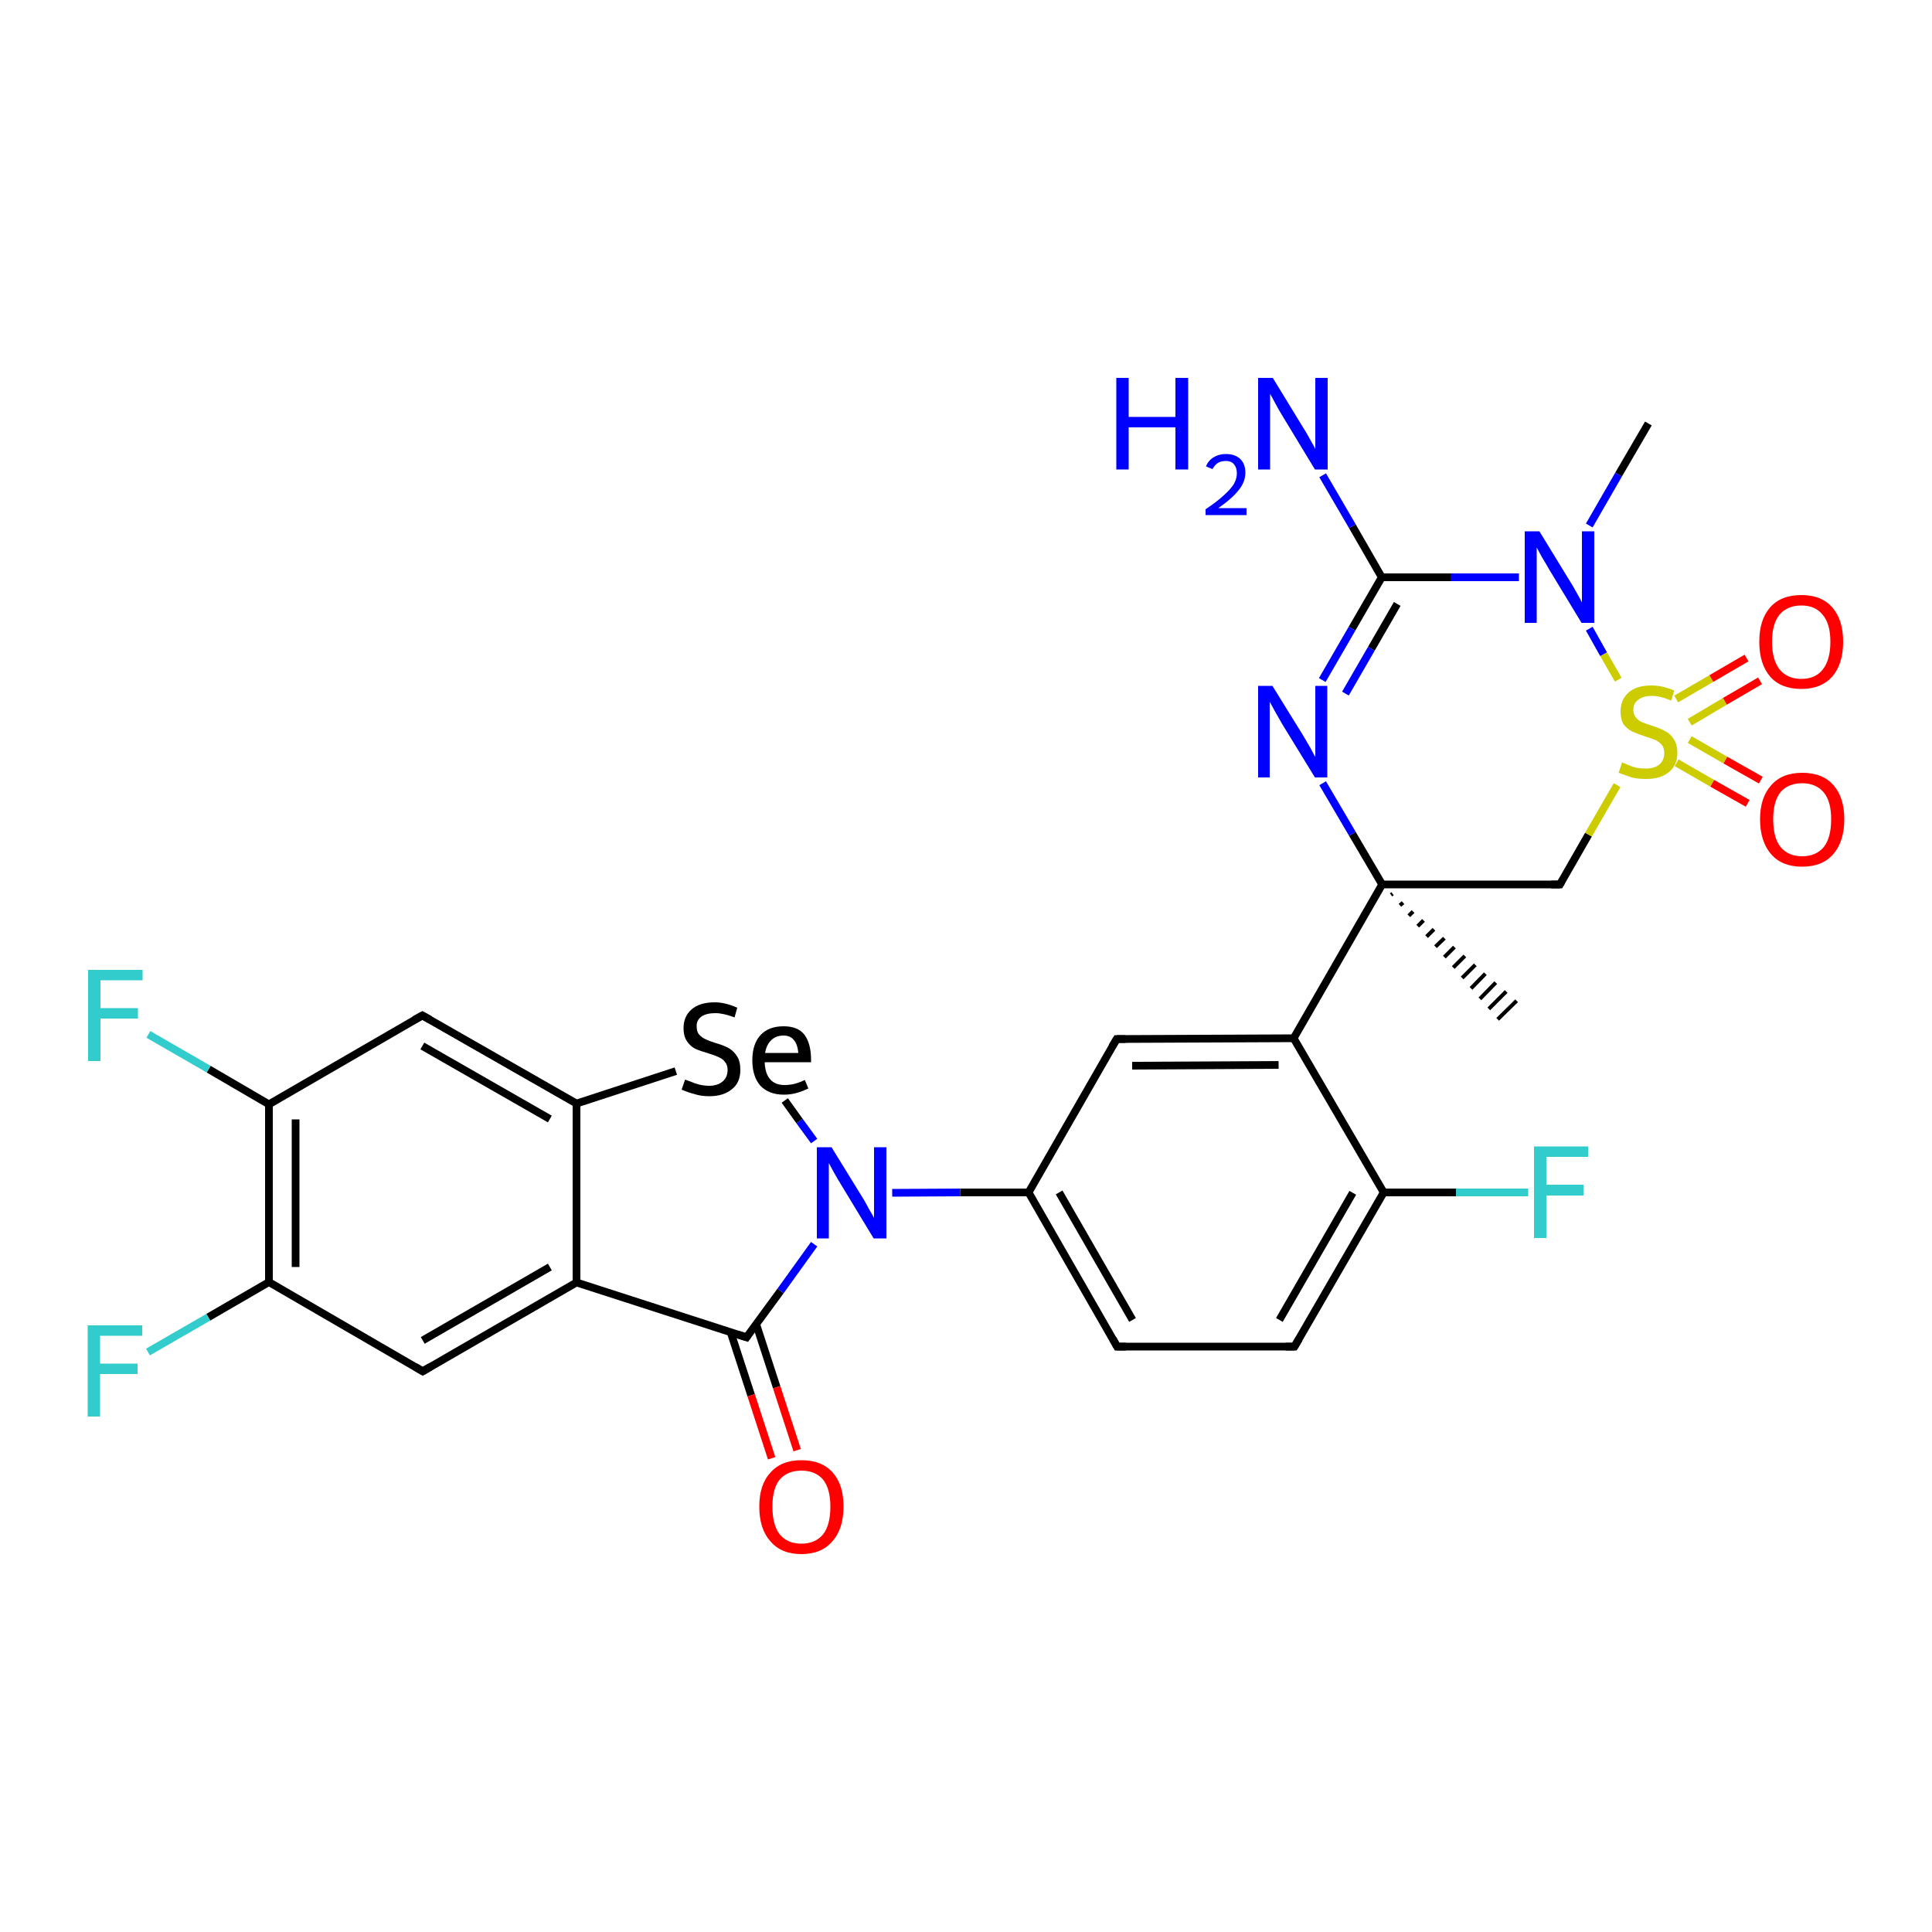 <?xml version='1.0' encoding='iso-8859-1'?>
<svg version='1.1' baseProfile='full'
              xmlns='http://www.w3.org/2000/svg'
                      xmlns:rdkit='http://www.rdkit.org/xml'
                      xmlns:xlink='http://www.w3.org/1999/xlink'
                  xml:space='preserve'
width='500px' height='500px' viewBox='0 0 500 500'>
<!-- END OF HEADER -->
<path class='bond-0 atom-1 atom-0' d='M 437.3,186.9 L 446.4,181.5' style='fill:none;fill-rule:evenodd;stroke:#CCCC00;stroke-width:2.0px;stroke-linecap:butt;stroke-linejoin:miter;stroke-opacity:1' />
<path class='bond-0 atom-1 atom-0' d='M 446.4,181.5 L 455.5,176.2' style='fill:none;fill-rule:evenodd;stroke:#FF0000;stroke-width:2.0px;stroke-linecap:butt;stroke-linejoin:miter;stroke-opacity:1' />
<path class='bond-0 atom-1 atom-0' d='M 433.8,180.9 L 442.9,175.6' style='fill:none;fill-rule:evenodd;stroke:#CCCC00;stroke-width:2.0px;stroke-linecap:butt;stroke-linejoin:miter;stroke-opacity:1' />
<path class='bond-0 atom-1 atom-0' d='M 442.9,175.6 L 452.0,170.3' style='fill:none;fill-rule:evenodd;stroke:#FF0000;stroke-width:2.0px;stroke-linecap:butt;stroke-linejoin:miter;stroke-opacity:1' />
<path class='bond-1 atom-2 atom-1' d='M 452.3,207.9 L 443.1,202.7' style='fill:none;fill-rule:evenodd;stroke:#FF0000;stroke-width:2.0px;stroke-linecap:butt;stroke-linejoin:miter;stroke-opacity:1' />
<path class='bond-1 atom-2 atom-1' d='M 443.1,202.7 L 433.9,197.4' style='fill:none;fill-rule:evenodd;stroke:#CCCC00;stroke-width:2.0px;stroke-linecap:butt;stroke-linejoin:miter;stroke-opacity:1' />
<path class='bond-1 atom-2 atom-1' d='M 455.7,201.9 L 446.5,196.7' style='fill:none;fill-rule:evenodd;stroke:#FF0000;stroke-width:2.0px;stroke-linecap:butt;stroke-linejoin:miter;stroke-opacity:1' />
<path class='bond-1 atom-2 atom-1' d='M 446.5,196.7 L 437.3,191.4' style='fill:none;fill-rule:evenodd;stroke:#CCCC00;stroke-width:2.0px;stroke-linecap:butt;stroke-linejoin:miter;stroke-opacity:1' />
<path class='bond-2 atom-3 atom-4' d='M 69.6,285.8 L 69.6,331.8' style='fill:none;fill-rule:evenodd;stroke:#000000;stroke-width:2.0px;stroke-linecap:butt;stroke-linejoin:miter;stroke-opacity:1' />
<path class='bond-2 atom-3 atom-4' d='M 76.5,289.7 L 76.5,327.9' style='fill:none;fill-rule:evenodd;stroke:#000000;stroke-width:2.0px;stroke-linecap:butt;stroke-linejoin:miter;stroke-opacity:1' />
<path class='bond-3 atom-4 atom-5' d='M 69.6,331.8 L 109.4,354.9' style='fill:none;fill-rule:evenodd;stroke:#000000;stroke-width:2.0px;stroke-linecap:butt;stroke-linejoin:miter;stroke-opacity:1' />
<path class='bond-4 atom-5 atom-8' d='M 109.4,354.9 L 149.2,331.9' style='fill:none;fill-rule:evenodd;stroke:#000000;stroke-width:2.0px;stroke-linecap:butt;stroke-linejoin:miter;stroke-opacity:1' />
<path class='bond-4 atom-5 atom-8' d='M 109.4,346.9 L 142.3,327.9' style='fill:none;fill-rule:evenodd;stroke:#000000;stroke-width:2.0px;stroke-linecap:butt;stroke-linejoin:miter;stroke-opacity:1' />
<path class='bond-5 atom-7 atom-6' d='M 149.2,285.6 L 109.3,262.8' style='fill:none;fill-rule:evenodd;stroke:#000000;stroke-width:2.0px;stroke-linecap:butt;stroke-linejoin:miter;stroke-opacity:1' />
<path class='bond-5 atom-7 atom-6' d='M 142.3,289.6 L 109.3,270.7' style='fill:none;fill-rule:evenodd;stroke:#000000;stroke-width:2.0px;stroke-linecap:butt;stroke-linejoin:miter;stroke-opacity:1' />
<path class='bond-6 atom-6 atom-3' d='M 109.3,262.8 L 69.6,285.8' style='fill:none;fill-rule:evenodd;stroke:#000000;stroke-width:2.0px;stroke-linecap:butt;stroke-linejoin:miter;stroke-opacity:1' />
<path class='bond-7 atom-7 atom-8' d='M 149.2,285.6 L 149.2,331.9' style='fill:none;fill-rule:evenodd;stroke:#000000;stroke-width:2.0px;stroke-linecap:butt;stroke-linejoin:miter;stroke-opacity:1' />
<path class='bond-8 atom-8 atom-9' d='M 149.2,331.9 L 193.2,346.1' style='fill:none;fill-rule:evenodd;stroke:#000000;stroke-width:2.0px;stroke-linecap:butt;stroke-linejoin:miter;stroke-opacity:1' />
<path class='bond-9 atom-9 atom-10' d='M 193.2,346.1 L 202.0,334.1' style='fill:none;fill-rule:evenodd;stroke:#000000;stroke-width:2.0px;stroke-linecap:butt;stroke-linejoin:miter;stroke-opacity:1' />
<path class='bond-9 atom-9 atom-10' d='M 202.0,334.1 L 210.7,322.0' style='fill:none;fill-rule:evenodd;stroke:#0000FF;stroke-width:2.0px;stroke-linecap:butt;stroke-linejoin:miter;stroke-opacity:1' />
<path class='bond-10 atom-10 atom-11' d='M 210.7,295.3 L 206.9,290.1' style='fill:none;fill-rule:evenodd;stroke:#0000FF;stroke-width:2.0px;stroke-linecap:butt;stroke-linejoin:miter;stroke-opacity:1' />
<path class='bond-10 atom-10 atom-11' d='M 206.9,290.1 L 203.1,284.8' style='fill:none;fill-rule:evenodd;stroke:#000000;stroke-width:2.0px;stroke-linecap:butt;stroke-linejoin:miter;stroke-opacity:1' />
<path class='bond-11 atom-11 atom-7' d='M 174.9,277.2 L 149.2,285.6' style='fill:none;fill-rule:evenodd;stroke:#000000;stroke-width:2.0px;stroke-linecap:butt;stroke-linejoin:miter;stroke-opacity:1' />
<path class='bond-12 atom-9 atom-12' d='M 189.1,344.8 L 194.4,361.1' style='fill:none;fill-rule:evenodd;stroke:#000000;stroke-width:2.0px;stroke-linecap:butt;stroke-linejoin:miter;stroke-opacity:1' />
<path class='bond-12 atom-9 atom-12' d='M 194.4,361.1 L 199.7,377.4' style='fill:none;fill-rule:evenodd;stroke:#FF0000;stroke-width:2.0px;stroke-linecap:butt;stroke-linejoin:miter;stroke-opacity:1' />
<path class='bond-12 atom-9 atom-12' d='M 195.7,342.7 L 201.0,359.0' style='fill:none;fill-rule:evenodd;stroke:#000000;stroke-width:2.0px;stroke-linecap:butt;stroke-linejoin:miter;stroke-opacity:1' />
<path class='bond-12 atom-9 atom-12' d='M 201.0,359.0 L 206.3,375.3' style='fill:none;fill-rule:evenodd;stroke:#FF0000;stroke-width:2.0px;stroke-linecap:butt;stroke-linejoin:miter;stroke-opacity:1' />
<path class='bond-13 atom-13 atom-14' d='M 266.2,308.6 L 289.1,348.5' style='fill:none;fill-rule:evenodd;stroke:#000000;stroke-width:2.0px;stroke-linecap:butt;stroke-linejoin:miter;stroke-opacity:1' />
<path class='bond-13 atom-13 atom-14' d='M 274.1,308.6 L 293.1,341.6' style='fill:none;fill-rule:evenodd;stroke:#000000;stroke-width:2.0px;stroke-linecap:butt;stroke-linejoin:miter;stroke-opacity:1' />
<path class='bond-14 atom-14 atom-15' d='M 289.1,348.5 L 335.0,348.5' style='fill:none;fill-rule:evenodd;stroke:#000000;stroke-width:2.0px;stroke-linecap:butt;stroke-linejoin:miter;stroke-opacity:1' />
<path class='bond-15 atom-15 atom-16' d='M 335.0,348.5 L 358.1,308.6' style='fill:none;fill-rule:evenodd;stroke:#000000;stroke-width:2.0px;stroke-linecap:butt;stroke-linejoin:miter;stroke-opacity:1' />
<path class='bond-15 atom-15 atom-16' d='M 331.1,341.6 L 350.1,308.7' style='fill:none;fill-rule:evenodd;stroke:#000000;stroke-width:2.0px;stroke-linecap:butt;stroke-linejoin:miter;stroke-opacity:1' />
<path class='bond-16 atom-16 atom-17' d='M 358.1,308.6 L 334.8,268.7' style='fill:none;fill-rule:evenodd;stroke:#000000;stroke-width:2.0px;stroke-linecap:butt;stroke-linejoin:miter;stroke-opacity:1' />
<path class='bond-17 atom-17 atom-18' d='M 334.8,268.7 L 289.0,268.9' style='fill:none;fill-rule:evenodd;stroke:#000000;stroke-width:2.0px;stroke-linecap:butt;stroke-linejoin:miter;stroke-opacity:1' />
<path class='bond-17 atom-17 atom-18' d='M 330.9,275.6 L 293.0,275.8' style='fill:none;fill-rule:evenodd;stroke:#000000;stroke-width:2.0px;stroke-linecap:butt;stroke-linejoin:miter;stroke-opacity:1' />
<path class='bond-18 atom-18 atom-13' d='M 289.0,268.9 L 266.2,308.6' style='fill:none;fill-rule:evenodd;stroke:#000000;stroke-width:2.0px;stroke-linecap:butt;stroke-linejoin:miter;stroke-opacity:1' />
<path class='bond-19 atom-10 atom-13' d='M 230.9,308.7 L 248.5,308.6' style='fill:none;fill-rule:evenodd;stroke:#0000FF;stroke-width:2.0px;stroke-linecap:butt;stroke-linejoin:miter;stroke-opacity:1' />
<path class='bond-19 atom-10 atom-13' d='M 248.5,308.6 L 266.2,308.6' style='fill:none;fill-rule:evenodd;stroke:#000000;stroke-width:2.0px;stroke-linecap:butt;stroke-linejoin:miter;stroke-opacity:1' />
<path class='bond-20 atom-16 atom-19' d='M 358.1,308.6 L 376.8,308.6' style='fill:none;fill-rule:evenodd;stroke:#000000;stroke-width:2.0px;stroke-linecap:butt;stroke-linejoin:miter;stroke-opacity:1' />
<path class='bond-20 atom-16 atom-19' d='M 376.8,308.6 L 395.5,308.6' style='fill:none;fill-rule:evenodd;stroke:#33CCCC;stroke-width:2.0px;stroke-linecap:butt;stroke-linejoin:miter;stroke-opacity:1' />
<path class='bond-21 atom-20 atom-21' d='M 357.7,228.9 L 403.7,228.9' style='fill:none;fill-rule:evenodd;stroke:#000000;stroke-width:2.0px;stroke-linecap:butt;stroke-linejoin:miter;stroke-opacity:1' />
<path class='bond-22 atom-20 atom-24' d='M 357.7,228.9 L 350.0,215.8' style='fill:none;fill-rule:evenodd;stroke:#000000;stroke-width:2.0px;stroke-linecap:butt;stroke-linejoin:miter;stroke-opacity:1' />
<path class='bond-22 atom-20 atom-24' d='M 350.0,215.8 L 342.3,202.7' style='fill:none;fill-rule:evenodd;stroke:#0000FF;stroke-width:2.0px;stroke-linecap:butt;stroke-linejoin:miter;stroke-opacity:1' />
<path class='bond-23 atom-21 atom-1' d='M 403.7,228.9 L 411.1,216.0' style='fill:none;fill-rule:evenodd;stroke:#000000;stroke-width:2.0px;stroke-linecap:butt;stroke-linejoin:miter;stroke-opacity:1' />
<path class='bond-23 atom-21 atom-1' d='M 411.1,216.0 L 418.5,203.2' style='fill:none;fill-rule:evenodd;stroke:#CCCC00;stroke-width:2.0px;stroke-linecap:butt;stroke-linejoin:miter;stroke-opacity:1' />
<path class='bond-24 atom-1 atom-22' d='M 418.8,175.9 L 415.0,169.3' style='fill:none;fill-rule:evenodd;stroke:#CCCC00;stroke-width:2.0px;stroke-linecap:butt;stroke-linejoin:miter;stroke-opacity:1' />
<path class='bond-24 atom-1 atom-22' d='M 415.0,169.3 L 411.3,162.7' style='fill:none;fill-rule:evenodd;stroke:#0000FF;stroke-width:2.0px;stroke-linecap:butt;stroke-linejoin:miter;stroke-opacity:1' />
<path class='bond-25 atom-22 atom-23' d='M 393.1,149.4 L 375.4,149.4' style='fill:none;fill-rule:evenodd;stroke:#0000FF;stroke-width:2.0px;stroke-linecap:butt;stroke-linejoin:miter;stroke-opacity:1' />
<path class='bond-25 atom-22 atom-23' d='M 375.4,149.4 L 357.6,149.4' style='fill:none;fill-rule:evenodd;stroke:#000000;stroke-width:2.0px;stroke-linecap:butt;stroke-linejoin:miter;stroke-opacity:1' />
<path class='bond-26 atom-23 atom-24' d='M 357.6,149.4 L 349.9,162.7' style='fill:none;fill-rule:evenodd;stroke:#000000;stroke-width:2.0px;stroke-linecap:butt;stroke-linejoin:miter;stroke-opacity:1' />
<path class='bond-26 atom-23 atom-24' d='M 349.9,162.7 L 342.2,176.0' style='fill:none;fill-rule:evenodd;stroke:#0000FF;stroke-width:2.0px;stroke-linecap:butt;stroke-linejoin:miter;stroke-opacity:1' />
<path class='bond-26 atom-23 atom-24' d='M 361.6,156.3 L 354.9,167.9' style='fill:none;fill-rule:evenodd;stroke:#000000;stroke-width:2.0px;stroke-linecap:butt;stroke-linejoin:miter;stroke-opacity:1' />
<path class='bond-26 atom-23 atom-24' d='M 354.9,167.9 L 348.2,179.5' style='fill:none;fill-rule:evenodd;stroke:#0000FF;stroke-width:2.0px;stroke-linecap:butt;stroke-linejoin:miter;stroke-opacity:1' />
<path class='bond-27 atom-17 atom-20' d='M 334.8,268.7 L 357.7,228.9' style='fill:none;fill-rule:evenodd;stroke:#000000;stroke-width:2.0px;stroke-linecap:butt;stroke-linejoin:miter;stroke-opacity:1' />
<path class='bond-28 atom-20 atom-25' d='M 360.4,231.3 L 360.0,231.6' style='fill:none;fill-rule:evenodd;stroke:#000000;stroke-width:1.0px;stroke-linecap:butt;stroke-linejoin:miter;stroke-opacity:1' />
<path class='bond-28 atom-20 atom-25' d='M 363.1,233.6 L 362.3,234.3' style='fill:none;fill-rule:evenodd;stroke:#000000;stroke-width:1.0px;stroke-linecap:butt;stroke-linejoin:miter;stroke-opacity:1' />
<path class='bond-28 atom-20 atom-25' d='M 365.7,235.9 L 364.6,237.0' style='fill:none;fill-rule:evenodd;stroke:#000000;stroke-width:1.0px;stroke-linecap:butt;stroke-linejoin:miter;stroke-opacity:1' />
<path class='bond-28 atom-20 atom-25' d='M 368.4,238.2 L 366.9,239.7' style='fill:none;fill-rule:evenodd;stroke:#000000;stroke-width:1.0px;stroke-linecap:butt;stroke-linejoin:miter;stroke-opacity:1' />
<path class='bond-28 atom-20 atom-25' d='M 371.1,240.5 L 369.2,242.4' style='fill:none;fill-rule:evenodd;stroke:#000000;stroke-width:1.0px;stroke-linecap:butt;stroke-linejoin:miter;stroke-opacity:1' />
<path class='bond-28 atom-20 atom-25' d='M 373.8,242.8 L 371.5,245.0' style='fill:none;fill-rule:evenodd;stroke:#000000;stroke-width:1.0px;stroke-linecap:butt;stroke-linejoin:miter;stroke-opacity:1' />
<path class='bond-28 atom-20 atom-25' d='M 376.4,245.1 L 373.8,247.7' style='fill:none;fill-rule:evenodd;stroke:#000000;stroke-width:1.0px;stroke-linecap:butt;stroke-linejoin:miter;stroke-opacity:1' />
<path class='bond-28 atom-20 atom-25' d='M 379.1,247.4 L 376.1,250.4' style='fill:none;fill-rule:evenodd;stroke:#000000;stroke-width:1.0px;stroke-linecap:butt;stroke-linejoin:miter;stroke-opacity:1' />
<path class='bond-28 atom-20 atom-25' d='M 381.8,249.7 L 378.4,253.1' style='fill:none;fill-rule:evenodd;stroke:#000000;stroke-width:1.0px;stroke-linecap:butt;stroke-linejoin:miter;stroke-opacity:1' />
<path class='bond-28 atom-20 atom-25' d='M 384.4,252.0 L 380.7,255.8' style='fill:none;fill-rule:evenodd;stroke:#000000;stroke-width:1.0px;stroke-linecap:butt;stroke-linejoin:miter;stroke-opacity:1' />
<path class='bond-28 atom-20 atom-25' d='M 387.1,254.3 L 383.0,258.5' style='fill:none;fill-rule:evenodd;stroke:#000000;stroke-width:1.0px;stroke-linecap:butt;stroke-linejoin:miter;stroke-opacity:1' />
<path class='bond-28 atom-20 atom-25' d='M 389.8,256.6 L 385.3,261.1' style='fill:none;fill-rule:evenodd;stroke:#000000;stroke-width:1.0px;stroke-linecap:butt;stroke-linejoin:miter;stroke-opacity:1' />
<path class='bond-28 atom-20 atom-25' d='M 392.5,259.0 L 387.6,263.8' style='fill:none;fill-rule:evenodd;stroke:#000000;stroke-width:1.0px;stroke-linecap:butt;stroke-linejoin:miter;stroke-opacity:1' />
<path class='bond-29 atom-23 atom-26' d='M 357.6,149.4 L 350.0,136.2' style='fill:none;fill-rule:evenodd;stroke:#000000;stroke-width:2.0px;stroke-linecap:butt;stroke-linejoin:miter;stroke-opacity:1' />
<path class='bond-29 atom-23 atom-26' d='M 350.0,136.2 L 342.3,123.0' style='fill:none;fill-rule:evenodd;stroke:#0000FF;stroke-width:2.0px;stroke-linecap:butt;stroke-linejoin:miter;stroke-opacity:1' />
<path class='bond-30 atom-22 atom-27' d='M 411.3,136.0 L 418.9,122.8' style='fill:none;fill-rule:evenodd;stroke:#0000FF;stroke-width:2.0px;stroke-linecap:butt;stroke-linejoin:miter;stroke-opacity:1' />
<path class='bond-30 atom-22 atom-27' d='M 418.9,122.8 L 426.6,109.6' style='fill:none;fill-rule:evenodd;stroke:#000000;stroke-width:2.0px;stroke-linecap:butt;stroke-linejoin:miter;stroke-opacity:1' />
<path class='bond-31 atom-3 atom-28' d='M 69.6,285.8 L 54.0,276.7' style='fill:none;fill-rule:evenodd;stroke:#000000;stroke-width:2.0px;stroke-linecap:butt;stroke-linejoin:miter;stroke-opacity:1' />
<path class='bond-31 atom-3 atom-28' d='M 54.0,276.7 L 38.4,267.7' style='fill:none;fill-rule:evenodd;stroke:#33CCCC;stroke-width:2.0px;stroke-linecap:butt;stroke-linejoin:miter;stroke-opacity:1' />
<path class='bond-32 atom-4 atom-29' d='M 69.6,331.8 L 53.9,340.9' style='fill:none;fill-rule:evenodd;stroke:#000000;stroke-width:2.0px;stroke-linecap:butt;stroke-linejoin:miter;stroke-opacity:1' />
<path class='bond-32 atom-4 atom-29' d='M 53.9,340.9 L 38.3,349.9' style='fill:none;fill-rule:evenodd;stroke:#33CCCC;stroke-width:2.0px;stroke-linecap:butt;stroke-linejoin:miter;stroke-opacity:1' />
<path d='M 107.4,353.7 L 109.4,354.9 L 111.4,353.7' style='fill:none;stroke:#000000;stroke-width:2.0px;stroke-linecap:butt;stroke-linejoin:miter;stroke-opacity:1;' />
<path d='M 111.3,263.9 L 109.3,262.8 L 107.3,263.9' style='fill:none;stroke:#000000;stroke-width:2.0px;stroke-linecap:butt;stroke-linejoin:miter;stroke-opacity:1;' />
<path d='M 191.0,345.4 L 193.2,346.1 L 193.6,345.5' style='fill:none;stroke:#000000;stroke-width:2.0px;stroke-linecap:butt;stroke-linejoin:miter;stroke-opacity:1;' />
<path d='M 288.0,346.5 L 289.1,348.5 L 291.4,348.5' style='fill:none;stroke:#000000;stroke-width:2.0px;stroke-linecap:butt;stroke-linejoin:miter;stroke-opacity:1;' />
<path d='M 332.7,348.5 L 335.0,348.5 L 336.2,346.5' style='fill:none;stroke:#000000;stroke-width:2.0px;stroke-linecap:butt;stroke-linejoin:miter;stroke-opacity:1;' />
<path d='M 291.3,268.9 L 289.0,268.9 L 287.8,270.9' style='fill:none;stroke:#000000;stroke-width:2.0px;stroke-linecap:butt;stroke-linejoin:miter;stroke-opacity:1;' />
<path d='M 401.4,228.9 L 403.7,228.9 L 404.1,228.2' style='fill:none;stroke:#000000;stroke-width:2.0px;stroke-linecap:butt;stroke-linejoin:miter;stroke-opacity:1;' />
<path class='atom-0' d='M 455.3 166.1
Q 455.3 160.4, 458.1 157.2
Q 460.9 154.0, 466.2 154.0
Q 471.4 154.0, 474.2 157.2
Q 477.0 160.4, 477.0 166.1
Q 477.0 171.8, 474.2 175.1
Q 471.3 178.3, 466.2 178.3
Q 460.9 178.3, 458.1 175.1
Q 455.3 171.8, 455.3 166.1
M 466.2 175.7
Q 469.8 175.7, 471.7 173.3
Q 473.7 170.8, 473.7 166.1
Q 473.7 161.4, 471.7 159.1
Q 469.8 156.7, 466.2 156.7
Q 462.6 156.7, 460.6 159.0
Q 458.6 161.4, 458.6 166.1
Q 458.6 170.8, 460.6 173.3
Q 462.6 175.7, 466.2 175.7
' fill='#FF0000'/>
<path class='atom-1' d='M 419.8 197.3
Q 420.0 197.4, 421.2 197.9
Q 422.3 198.4, 423.5 198.7
Q 424.7 198.9, 425.9 198.9
Q 428.1 198.9, 429.4 197.9
Q 430.7 196.8, 430.7 194.9
Q 430.7 193.6, 430.1 192.8
Q 429.4 192.0, 428.4 191.5
Q 427.4 191.1, 425.8 190.6
Q 423.7 189.9, 422.4 189.3
Q 421.2 188.7, 420.2 187.5
Q 419.4 186.2, 419.4 184.1
Q 419.4 181.1, 421.4 179.3
Q 423.4 177.4, 427.4 177.4
Q 430.2 177.4, 433.3 178.7
L 432.5 181.3
Q 429.7 180.1, 427.5 180.1
Q 425.2 180.1, 424.0 181.1
Q 422.7 182.0, 422.7 183.7
Q 422.7 184.9, 423.4 185.7
Q 424.0 186.5, 425.0 186.9
Q 425.9 187.3, 427.5 187.8
Q 429.7 188.5, 430.9 189.2
Q 432.2 189.8, 433.1 191.2
Q 434.1 192.6, 434.1 194.9
Q 434.1 198.1, 431.8 199.9
Q 429.7 201.6, 426.0 201.6
Q 423.9 201.6, 422.3 201.2
Q 420.8 200.7, 418.9 200.0
L 419.8 197.3
' fill='#CCCC00'/>
<path class='atom-2' d='M 455.5 212.0
Q 455.5 206.4, 458.4 203.2
Q 461.2 200.0, 466.4 200.0
Q 471.7 200.0, 474.5 203.2
Q 477.3 206.4, 477.3 212.0
Q 477.3 217.8, 474.4 221.1
Q 471.6 224.3, 466.4 224.3
Q 461.2 224.3, 458.4 221.1
Q 455.5 217.8, 455.5 212.0
M 466.4 221.6
Q 470.0 221.6, 472.0 219.2
Q 473.9 216.8, 473.9 212.0
Q 473.9 207.4, 472.0 205.1
Q 470.0 202.7, 466.4 202.7
Q 462.8 202.7, 460.8 205.0
Q 458.9 207.4, 458.9 212.0
Q 458.9 216.8, 460.8 219.2
Q 462.8 221.6, 466.4 221.6
' fill='#FF0000'/>
<path class='atom-10' d='M 215.2 296.9
L 222.9 309.4
Q 223.7 310.6, 224.9 312.9
Q 226.2 315.1, 226.2 315.2
L 226.2 296.9
L 229.4 296.9
L 229.4 320.5
L 226.1 320.5
L 217.8 306.8
Q 216.8 305.2, 215.8 303.4
Q 214.8 301.5, 214.5 301.0
L 214.5 320.5
L 211.4 320.5
L 211.4 296.9
L 215.2 296.9
' fill='#0000FF'/>
<path class='atom-11' d='M 177.3 279.4
Q 177.6 279.5, 178.7 279.9
Q 179.8 280.4, 181.0 280.7
Q 182.3 281.0, 183.5 281.0
Q 185.7 281.0, 187.0 279.9
Q 188.3 278.8, 188.3 276.9
Q 188.3 275.6, 187.6 274.8
Q 187.0 274.0, 186.0 273.6
Q 185.0 273.1, 183.3 272.6
Q 181.2 272.0, 179.9 271.4
Q 178.7 270.8, 177.8 269.5
Q 176.9 268.2, 176.9 266.1
Q 176.9 263.1, 178.9 261.3
Q 181.0 259.4, 185.0 259.4
Q 187.7 259.4, 190.8 260.8
L 190.1 263.3
Q 187.2 262.2, 185.1 262.2
Q 182.8 262.2, 181.5 263.1
Q 180.2 264.1, 180.3 265.7
Q 180.3 267.0, 180.9 267.7
Q 181.6 268.5, 182.5 268.9
Q 183.5 269.4, 185.1 269.9
Q 187.2 270.5, 188.5 271.2
Q 189.8 271.9, 190.7 273.3
Q 191.6 274.6, 191.6 276.9
Q 191.6 280.2, 189.4 281.9
Q 187.2 283.7, 183.6 283.7
Q 181.5 283.7, 179.9 283.2
Q 178.3 282.8, 176.4 282.0
L 177.3 279.4
' fill='#000000'/>
<path class='atom-11' d='M 194.7 274.4
Q 194.7 270.2, 196.8 267.9
Q 198.9 265.6, 202.8 265.6
Q 206.5 265.6, 208.2 267.8
Q 209.9 270.1, 209.9 274.3
L 209.9 274.9
L 197.9 274.9
Q 198.0 277.8, 199.3 279.3
Q 200.6 280.8, 203.0 280.8
Q 204.4 280.8, 205.6 280.5
Q 206.8 280.2, 208.3 279.5
L 209.2 281.7
Q 207.5 282.5, 206.0 282.9
Q 204.5 283.3, 202.9 283.3
Q 199.0 283.3, 196.8 281.0
Q 194.7 278.6, 194.7 274.4
M 202.8 268.0
Q 200.8 268.0, 199.6 269.2
Q 198.4 270.3, 198.0 272.5
L 206.6 272.5
Q 206.4 270.2, 205.4 269.1
Q 204.5 268.0, 202.8 268.0
' fill='#000000'/>
<path class='atom-12' d='M 196.5 389.9
Q 196.5 384.2, 199.4 381.1
Q 202.2 377.9, 207.4 377.9
Q 212.7 377.9, 215.5 381.1
Q 218.3 384.2, 218.3 389.9
Q 218.3 395.7, 215.4 398.9
Q 212.6 402.2, 207.4 402.2
Q 202.2 402.2, 199.4 398.9
Q 196.5 395.7, 196.5 389.9
M 207.4 399.5
Q 211.0 399.5, 213.0 397.1
Q 214.9 394.7, 214.9 389.9
Q 214.9 385.3, 213.0 382.9
Q 211.0 380.6, 207.4 380.6
Q 203.8 380.6, 201.8 382.9
Q 199.9 385.2, 199.9 389.9
Q 199.9 394.7, 201.8 397.1
Q 203.8 399.5, 207.4 399.5
' fill='#FF0000'/>
<path class='atom-19' d='M 397.0 296.7
L 411.0 296.7
L 411.0 299.4
L 400.2 299.4
L 400.2 306.6
L 409.8 306.6
L 409.8 309.4
L 400.2 309.4
L 400.2 320.4
L 397.0 320.4
L 397.0 296.7
' fill='#33CCCC'/>
<path class='atom-22' d='M 398.4 137.5
L 406.1 150.1
Q 406.9 151.3, 408.1 153.5
Q 409.4 155.8, 409.4 155.9
L 409.4 137.5
L 412.6 137.5
L 412.6 161.2
L 409.3 161.2
L 401.0 147.5
Q 400.1 145.9, 399.0 144.1
Q 398.0 142.2, 397.7 141.7
L 397.7 161.2
L 394.6 161.2
L 394.6 137.5
L 398.4 137.5
' fill='#0000FF'/>
<path class='atom-24' d='M 329.3 177.5
L 337.1 190.1
Q 337.8 191.3, 339.1 193.5
Q 340.3 195.8, 340.4 195.9
L 340.4 177.5
L 343.5 177.5
L 343.5 201.2
L 340.3 201.2
L 331.9 187.5
Q 331.0 185.9, 329.9 184.0
Q 328.9 182.2, 328.6 181.6
L 328.6 201.2
L 325.6 201.2
L 325.6 177.5
L 329.3 177.5
' fill='#0000FF'/>
<path class='atom-26' d='M 288.9 97.8
L 292.1 97.8
L 292.1 107.9
L 304.2 107.9
L 304.2 97.8
L 307.5 97.8
L 307.5 121.5
L 304.2 121.5
L 304.2 110.6
L 292.1 110.6
L 292.1 121.5
L 288.9 121.5
L 288.9 97.8
' fill='#0000FF'/>
<path class='atom-26' d='M 312.1 120.7
Q 312.7 119.2, 314.0 118.4
Q 315.4 117.5, 317.3 117.5
Q 319.6 117.5, 321.0 118.8
Q 322.3 120.1, 322.3 122.3
Q 322.3 124.7, 320.6 126.8
Q 318.9 129.0, 315.3 131.5
L 322.6 131.5
L 322.6 133.3
L 312.0 133.3
L 312.0 131.8
Q 315.0 129.8, 316.7 128.2
Q 318.4 126.7, 319.3 125.3
Q 320.1 123.9, 320.1 122.5
Q 320.1 121.0, 319.3 120.1
Q 318.6 119.3, 317.3 119.3
Q 316.0 119.3, 315.2 119.8
Q 314.4 120.3, 313.8 121.4
L 312.1 120.7
' fill='#0000FF'/>
<path class='atom-26' d='M 329.4 97.8
L 337.1 110.4
Q 337.9 111.6, 339.1 113.8
Q 340.4 116.1, 340.4 116.2
L 340.4 97.8
L 343.6 97.8
L 343.6 121.5
L 340.3 121.5
L 332.0 107.8
Q 331.0 106.2, 330.0 104.3
Q 329.0 102.5, 328.7 101.9
L 328.7 121.5
L 325.6 121.5
L 325.6 97.8
L 329.4 97.8
' fill='#0000FF'/>
<path class='atom-28' d='M 22.8 251.0
L 36.9 251.0
L 36.9 253.7
L 26.0 253.7
L 26.0 260.9
L 35.7 260.9
L 35.7 263.6
L 26.0 263.6
L 26.0 274.6
L 22.8 274.6
L 22.8 251.0
' fill='#33CCCC'/>
<path class='atom-29' d='M 22.7 343.0
L 36.8 343.0
L 36.8 345.7
L 25.9 345.7
L 25.9 352.9
L 35.6 352.9
L 35.6 355.6
L 25.9 355.6
L 25.9 366.6
L 22.7 366.6
L 22.7 343.0
' fill='#33CCCC'/>
</svg>
